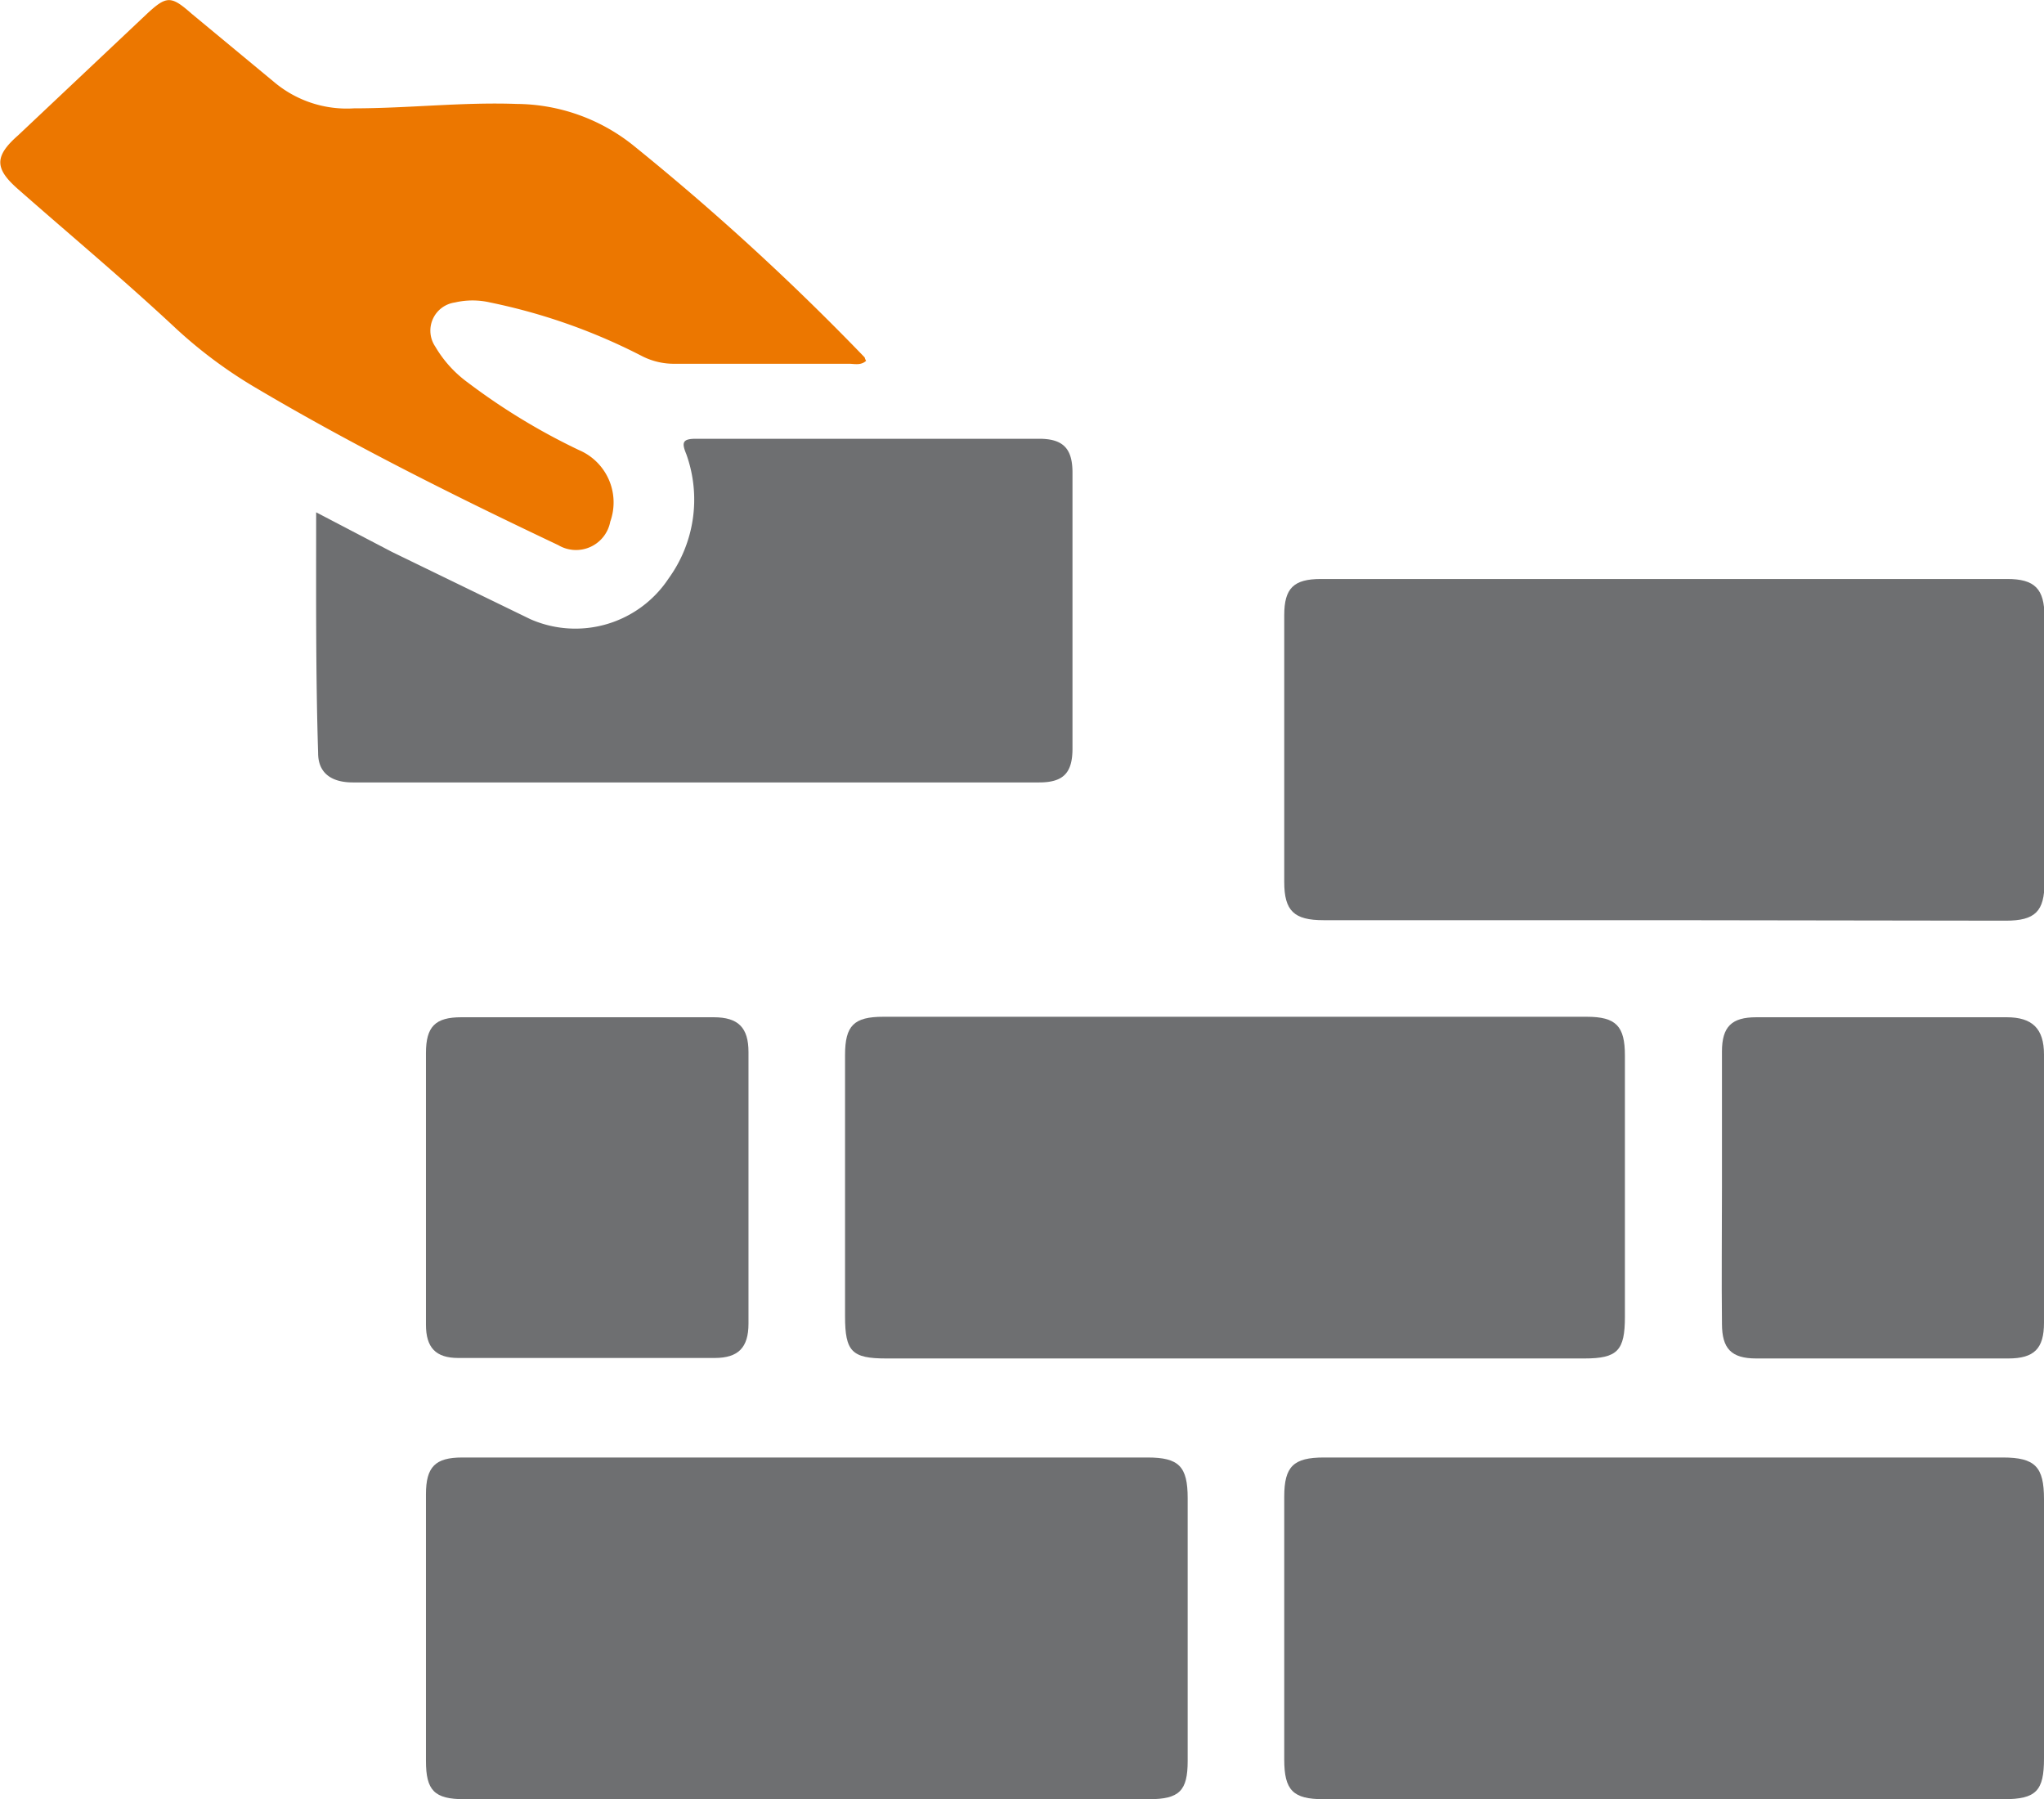 <svg xmlns="http://www.w3.org/2000/svg" viewBox="0 0 41.7 36.7"><defs><style>.cls-1{fill:#6e6f71;}.cls-2{fill:#ec7700;}</style></defs><title>ico_constructivo</title><g id="Capa_2" data-name="Capa 2"><g id="Capa_1-2" data-name="Capa 1"><path class="cls-1" d="M25.2,27.71H18.08c-.7,0-.84-.14-.84-.86V21.52c0-.6.18-.78.78-.78H32.37c.6,0,.78.19.78.79v5.33c0,.69-.15.85-.83.85Z"/><path class="cls-1" d="M33.91,36.7H27c-.62,0-.8-.18-.8-.81V30.53c0-.62.19-.8.81-.8H40.86c.66,0,.84.19.84.85v5.29c0,.66-.16.83-.82.83Z"/><path class="cls-1" d="M33.94,18.77H27c-.6,0-.8-.19-.8-.78V12.55c0-.55.19-.74.75-.74h14c.56,0,.76.2.76.77V18c0,.59-.19.78-.79.78Z"/><path class="cls-1" d="M16.41,29.73h7c.64,0,.82.18.82.83v5.36c0,.61-.17.78-.79.78H9.47c-.61,0-.78-.18-.78-.78V30.48c0-.56.19-.75.74-.75Z"/><path class="cls-2" d="M17.67,7.36c-.11.1-.24.06-.35.06H13.78a1.43,1.43,0,0,1-.67-.15A12,12,0,0,0,10,6.17a1.59,1.59,0,0,0-.72,0,.58.58,0,0,0-.4.9,2.42,2.42,0,0,0,.66.73,13.09,13.09,0,0,0,2.27,1.38,1.16,1.16,0,0,1,.64,1.46.71.71,0,0,1-1.06.48c-2.11-1-4.22-2.05-6.24-3.25A9.5,9.5,0,0,1,3.6,6.71c-1.07-1-2.15-1.9-3.23-2.85-.48-.42-.49-.67,0-1.1L3,.28c.4-.37.49-.37.91,0l1.69,1.4a2.3,2.3,0,0,0,1.62.53c1.11,0,2.21-.13,3.32-.09a3.85,3.85,0,0,1,2.36.83,51.34,51.34,0,0,1,4.74,4.34S17.65,7.33,17.67,7.36Z"/><path class="cls-1" d="M6.45,10.45,8,11.26l2.82,1.37a2.28,2.28,0,0,0,2.82-.83A2.74,2.74,0,0,0,14,9.26c-.1-.24-.07-.31.2-.31h7c.49,0,.68.2.68.69,0,1.88,0,3.75,0,5.63,0,.5-.19.69-.68.69h-14c-.45,0-.71-.2-.71-.6C6.44,13.75,6.45,12.13,6.45,10.45Z"/><path class="cls-1" d="M8.69,24.22V21.48c0-.54.19-.73.72-.73,1.72,0,3.43,0,5.15,0,.5,0,.71.21.71.71V27c0,.49-.21.7-.69.7H9.35c-.46,0-.66-.21-.66-.68Z"/><path class="cls-1" d="M35.13,24.22c0-.92,0-1.84,0-2.77,0-.51.2-.7.7-.7,1.71,0,3.41,0,5.11,0,.52,0,.76.23.76.76,0,1.82,0,3.65,0,5.47,0,.53-.2.73-.73.73H35.83c-.51,0-.7-.2-.7-.71C35.12,26.07,35.13,25.15,35.13,24.22Z"/></g></g></svg>
